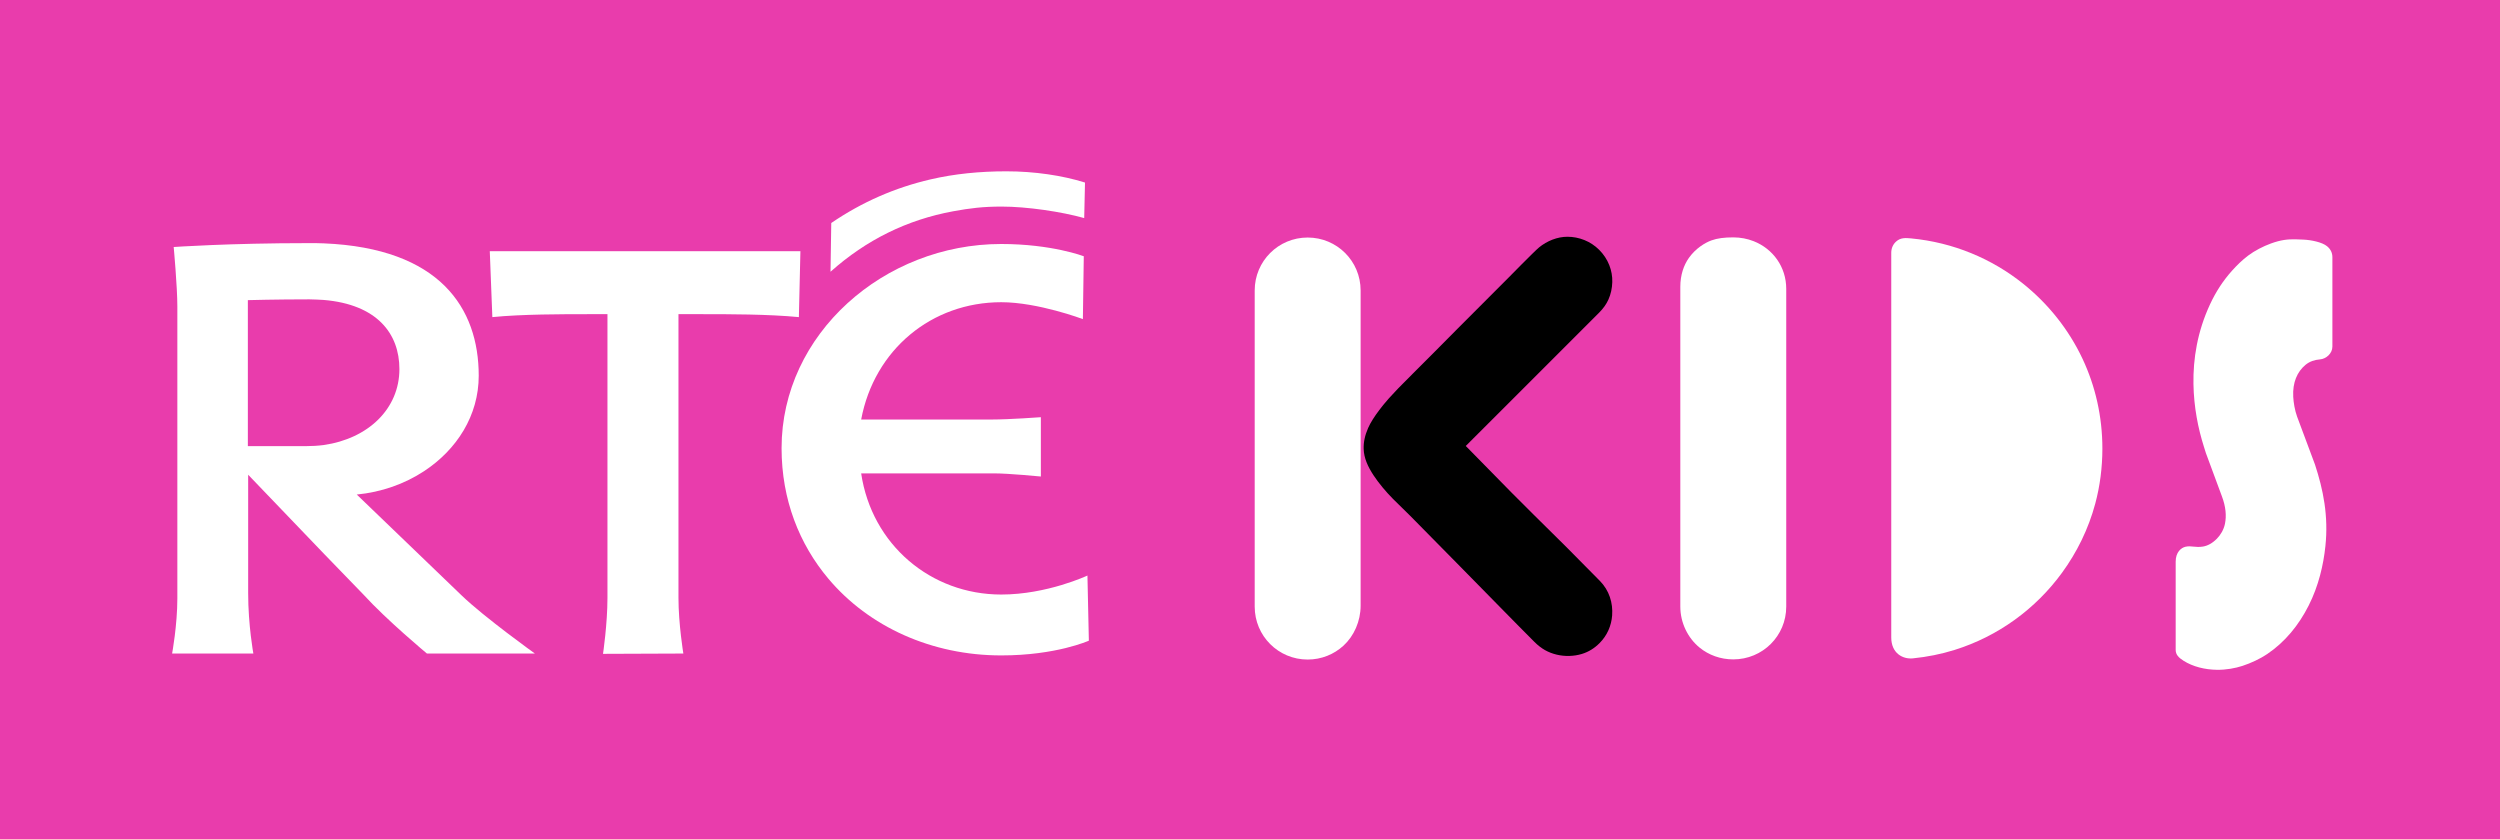 <?xml version="1.0" encoding="UTF-8" standalone="no"?>
<svg
   version="1.1"
   width="1518.752"
   height="509.881"
   xml:space="preserve"
   id="svg22"
   sodipodi:docname="RTÉ_Kids_2.svg"
   inkscape:version="1.2 (dc2aedaf03, 2022-05-15)"
   xmlns:inkscape="http://www.inkscape.org/namespaces/inkscape"
   xmlns:sodipodi="http://sodipodi.sourceforge.net/DTD/sodipodi-0.dtd"
   xmlns="http://www.w3.org/2000/svg"
   xmlns:svg="http://www.w3.org/2000/svg"><defs
     id="defs26" /><sodipodi:namedview
     id="namedview24"
     pagecolor="#ffffff"
     bordercolor="#000000"
     borderopacity="0.25"
     inkscape:showpageshadow="2"
     inkscape:pageopacity="0.0"
     inkscape:pagecheckerboard="0"
     inkscape:deskcolor="#d1d1d1"
     showgrid="false"
     inkscape:zoom="0.60306633"
     inkscape:cx="738.72471"
     inkscape:cy="363.97323"
     inkscape:window-width="1920"
     inkscape:window-height="991"
     inkscape:window-x="-9"
     inkscape:window-y="-9"
     inkscape:window-maximized="1"
     inkscape:current-layer="svg22" /><path
     fill="#e93cac"
     d="M 0,0 H 1518.752 V 509.881 H 0 Z"
     id="path2"
     style="stroke-width:1.978" /><path
     d="m 185.646,271.035 h -35.076 v -88.7 c 0,0 17.038,-0.476 37.384,-0.476 3.046,0 5.997,0.238 8.638,0.357 32.577,2.713 46.046,20.539 46.046,42.006 0,24.061 -18.894,42.268 -46.046,46.147 -3.498,0.452 -7.234,0.666 -10.946,0.666 z m 94.777,90.671 -63.693,-61.273 c 15.047,-1.459 29.008,-6.412 40.84,-14.171 19.912,-13.057 33.257,-33.791 33.257,-58.019 0,-41.084 -23.615,-77.465 -94.03,-80.401 -2.916,-0.143 -5.952,-0.144 -9.131,-0.144 -48.736,0 -82.151,2.363 -82.151,2.363 0,0 2.223,24.016 2.223,36.143 v 177.301 c 0,16.352 -3.179,33.516 -3.179,33.516 h 49.356 c 0,0 -3.155,-17.164 -3.155,-36.739 v -71.882 l 46.511,48.508 23.4,24.16 c 14.389,15.779 38.682,35.954 38.682,35.954 l 65.581,-5.2e-4 c 0,0 -31.006,-22.258 -44.511,-35.316"
     fill="#ffffff"
     id="path4"
     style="stroke-width:1.978" /><path
     d="m 608.249,361.18 c -42.713,0 -78.638,-30.237 -85.091,-73.605 h 80.766 c 8.915,0 28.396,1.91 28.396,1.91 v -36.037 c 0,0 -19.098,1.409 -29.782,1.409 h -79.379 c 7.983,-42.484 42.856,-71.266 85.091,-71.266 22.324,0 49.599,10.269 49.599,10.269 l 0.549,-38.182 c 0,0 -19.41,-7.451 -50.148,-7.451 -71.109,0 -133.444,54.568 -133.444,124.038 0,31.334 10.798,58.33 28.41,79.27 24.631,29.284 62.865,46.632 105.034,46.632 33.463,0 53.231,-8.955 53.231,-8.955 l -0.862,-39.566 c 0,0 -24.524,11.535 -52.37,11.535"
     fill="#ffffff"
     id="path6"
     style="stroke-width:1.978" /><path
     d="m 366.332,397.212 c 0,0 2.701,-18.126 2.701,-34.031 V 190.854 h -11.616 c -15.847,0 -40.271,0 -58.317,1.791 l -1.554,-40.049 h 188.706 l -0.932,40.049 c -18.667,-1.791 -42.505,-1.791 -58.806,-1.791 h -14.341 v 172.327 c 0,15.905 2.966,33.841 2.966,33.841 l -48.807,0.189"
     fill="#ffffff"
     id="path8"
     style="stroke-width:1.978" /><path
     d="m 658.66,132.489 c -13.887,-3.917 -34.894,-6.994 -50.143,-6.994 -11.176,0 -19.093,0.946 -29.431,2.849 -27.978,5.151 -52.782,17.317 -74.546,36.743 l 0.454,-29.611 c 18.688,-12.763 38.762,-21.485 60.216,-26.478 14.794,-3.443 30.199,-4.924 46.149,-4.924 17.138,0 34.08,2.516 47.78,6.827 l -0.478,21.589"
     fill="#ffffff"
     id="path10"
     style="stroke-width:1.978" /><path
     d="m 794.404,144.301 c 17.824,0 32.174,14.341 32.174,32.154 v 191.497 c 0,9.414 -4.008,18.426 -10.418,24.296 -5.719,5.237 -13.351,8.426 -21.756,8.426 -17.824,0 -32.173,-14.341 -32.173,-32.154 V 176.455 c 0,-17.813 14.349,-32.154 32.173,-32.154 z"
     fill="#ffffff"
     id="path12"
     style="stroke-width:1.978" /><path
     d="m 1052.967,144.206 c 4.387,0 8.565,0.817 12.369,2.313 11.651,4.582 19.805,15.541 19.805,28.969 v 193.032 c 0,17.813 -14.35,32.059 -32.174,32.059 -7.768,0 -14.876,-2.62 -20.424,-7.124 -7.182,-5.83 -11.75,-15.129 -11.75,-24.937 V 174.247 c 0,-7.2 2.086,-13.18 5.249,-17.628 4.01,-5.64 9.637,-9.122 13.678,-10.585 3.559,-1.288 7.82,-1.828 13.247,-1.828 z"
     fill="#ffffff"
     id="path14"
     style="stroke-width:1.978" /><path
     d="m 971.516,151.79 c -5.279,-5.279 -12.293,-7.952 -19.305,-7.96 -6.105,-0.007 -12.351,2.504 -17.202,6.447 -2.744,2.23 -18.823,18.635 -18.823,18.635 l -30.816,30.863 c -8.967,8.981 -17.952,18.186 -26.911,27.034 -14.554,14.374 -17.64,18.485 -20.556,22.321 -2.851,3.75 -5.342,7.627 -6.756,10.853 -2.029,4.632 -2.847,8.74 -2.719,12.775 0.175,5.53 2.527,10.732 6.022,16.02 3.224,4.877 7.42,9.869 11.776,14.285 3.466,3.452 6.946,6.75 10.438,10.263 19.016,19.132 38.361,39.037 57.449,58.385 6.053,6.135 12.079,12.302 18.061,18.265 4.235,4.222 8.426,6.496 13.539,7.724 4.915,1.18 10.4,1.043 15.222,-0.416 4.097,-1.239 7.636,-3.43 10.781,-6.575 4.711,-4.712 7.209,-10.696 7.659,-16.821 0.558,-7.6 -1.716,-15.2 -7.529,-21.07 l -20.18,-20.398 -20.14,-19.926 -13.194,-13.178 -27.877,-28.394 25.705,-25.676 55.354,-55.355 c 2.413,-2.413 4.312,-5.048 5.581,-7.858 1.506,-3.335 2.256,-6.916 2.369,-10.661 0.212,-6.977 -2.473,-14.105 -7.951,-19.583 z"
     fill="#000000"
     id="path16"
     style="stroke-width:1.978" /><path
     d="m 1161.082,144.838 c 25.514,2.427 48.999,12.329 67.942,27.493 15.246,12.205 27.74,27.818 36.14,45.685 7.78,16.548 12.035,35.03 12.035,54.528 -0.01,11.519 -1.476,22.792 -4.334,33.428 -4.132,15.374 -11.104,29.52 -20.218,42.015 -16.004,21.942 -38.806,38.602 -65.305,46.864 -8.099,2.525 -16.544,4.22 -25.245,5.099 -6.208,0.628 -13.158,-3.145 -13.158,-12.663 V 153.553 c 0,-2.928 1.222,-5.292 2.997,-6.846 2.656,-2.438 5.792,-2.185 9.145,-1.869 z"
     fill="#ffffff"
     id="path18"
     style="stroke-width:1.978" /><path
     d="m 1394.458,145.382 c -4.628,-0.079 -8.753,0.307 -14.862,2.531 -4.741,1.726 -9.841,4.355 -13.827,7.342 -3.612,2.707 -6.905,5.945 -9.899,9.291 -5.347,5.977 -9.737,12.714 -13.277,20.333 -7.724,16.624 -10.319,33.124 -10.07,48.421 0.228,13.983 2.818,26.96 6.357,38.107 l 1.201,3.829 9.687,26.166 c 2.433,6.435 2.886,11.974 1.886,16.844 -0.738,3.592 -2.733,6.816 -4.899,9.01 -2.785,2.822 -5.713,4.327 -8.399,4.771 -4.724,0.781 -7.03,-0.678 -10.624,0.11 -2.641,0.579 -6.011,3.254 -6.011,9.052 v 53.599 c 0,2.94 1.851,4.772 4.83,6.651 5.681,3.584 12.918,5.368 20.258,5.464 5.503,0.072 11.146,-0.957 15.497,-2.384 5.147,-1.688 10.685,-4.26 15.013,-7.181 10.927,-7.377 19.165,-17.572 25.16,-29.391 6.113,-12.052 9.021,-24.86 10.206,-36.195 1.927,-18.427 -1.336,-34.294 -6.319,-49.508 l -10.875,-29.144 c -1.402,-3.851 -2.154,-8.491 -2.349,-12.023 -0.485,-8.771 2.465,-15.285 7.425,-19.408 2.502,-2.08 5.516,-3.078 8.858,-3.345 3.67,-0.294 7.504,-3.565 7.504,-7.771 v -54.261 c 0,-2.625 -1.023,-4.9 -3.234,-6.705 -3.059,-2.498 -9.682,-3.809 -14.35,-4.022 -1.747,-0.08 -3.346,-0.156 -4.889,-0.182 z"
     fill="#ffffff"
     id="path20"
     style="stroke-width:1.978" /></svg>
